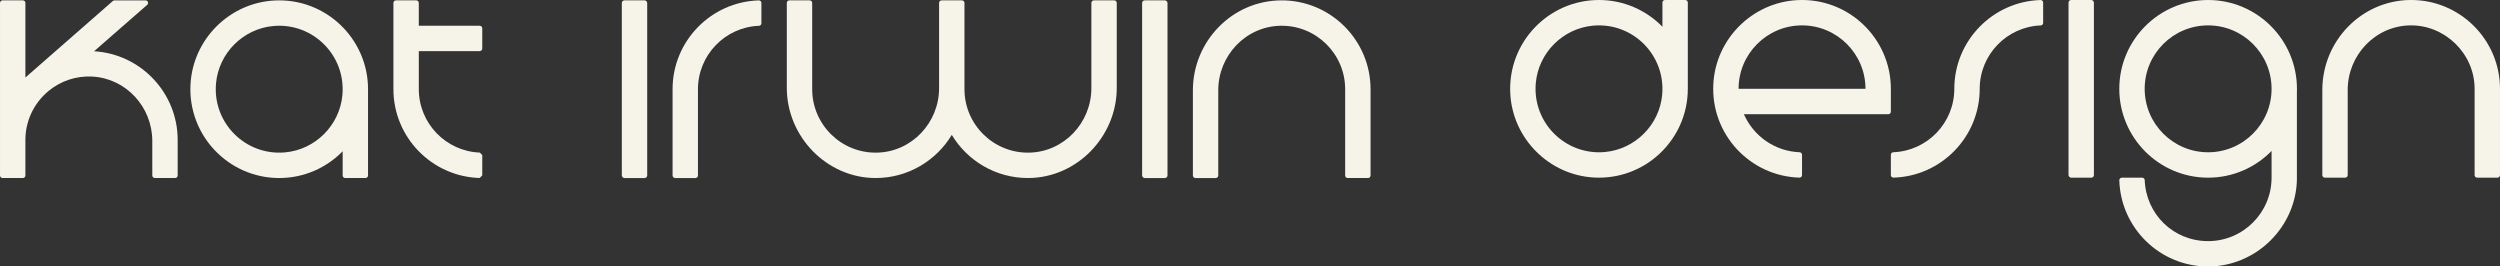 <svg xmlns="http://www.w3.org/2000/svg" id="Layer_1" viewBox="0 0 1920 204.67"><rect x="0" y="0" width="1920" height="204.67" fill="#333333" stroke="none"/><defs><style>.cls-1{fill:#f6f4e9;stroke-width:0px;}</style></defs><path class="cls-1" d="M210.72.38c-34.59,1.84-62.57,29.83-64.41,64.41-2.09,39.3,29.28,71.93,68.12,71.93,19.08,0,36.34-7.88,48.73-20.54v18.59c0,1.08.87,1.95,1.95,1.95h15.59c1.08,0,1.95-.87,1.95-1.95v-66.27C282.65,29.66,250.01-1.71,210.72.38ZM218.88,117.04c-30.36,2.71-55.68-22.62-52.98-52.98,2.07-23.27,20.81-42.01,44.09-44.09,30.36-2.71,55.68,22.62,52.98,52.98-2.07,23.27-20.81,42.01-44.09,44.09Z"></path><path class="cls-1" d="M370.37,37.32v-15.59c0-1.08-.87-1.95-1.95-1.95h-46.78V2.23c0-1.08-.87-1.95-1.95-1.95h-15.59c-1.08,0-1.95.87-1.95,1.95v66.27c0,36.96,29.54,67.14,66.25,68.19.77-.76,1.2-1.19,1.98-1.95v-15.61c-.72-.75-1.14-1.19-1.85-1.94-26.02-.98-46.88-22.45-46.88-48.7v-29.24h46.78c1.08,0,1.95-.87,1.95-1.95Z"></path><path class="cls-1" d="M72.21,39.39L113.05,3.71c1.36-1.19.52-3.42-1.28-3.42l-23.85.02c-.47,0-.93.17-1.28.48L19.51,59.53V2.23c0-1.08-.87-1.95-1.95-1.95H1.96C.89.28.01,1.16.01,2.23v74.35h-.01s.01.03.01.03v58.16c0,1.08.87,1.95,1.95,1.95h15.59c1.08,0,1.95-.87,1.95-1.95v-27.29c0-14.02,5.96-26.67,15.47-35.57l2.6-2.28c9.02-7.32,20.69-11.5,33.34-10.82,25.97,1.4,46.05,23.41,46.05,49.42v26.53c0,1.08.87,1.95,1.95,1.95h15.59c1.08,0,1.95-.87,1.95-1.95v-27.29c0-36.28-28.48-66.03-64.25-68.1Z"></path><rect class="cls-1" x="477.56" y=".28" width="19.49" height="136.45" rx="2" ry="2"></rect><path class="cls-1" d="M838.17,2.23v65.46c0,26.68-21.11,49.03-47.79,49.54-27.3.52-49.67-21.54-49.67-48.72V2.23c0-1.08-.87-1.95-1.95-1.95h-15.59c-1.08,0-1.95.87-1.95,1.95v65.46c0,26.68-21.11,49.03-47.79,49.54-27.3.52-49.67-21.54-49.67-48.72V2.23c0-1.08-.87-1.95-1.95-1.95h-15.59c-1.08,0-1.95.87-1.95,1.95v65.23c0,37.47,30.65,69.21,68.12,69.26,24.83.04,46.61-13.27,58.58-33.13,11.96,19.86,33.75,33.16,58.58,33.13,37.47-.05,68.12-31.79,68.12-69.26V2.23c0-1.08-.87-1.95-1.95-1.95h-15.59c-1.08,0-1.95.87-1.95,1.95Z"></path><path class="cls-1" d="M983.69.29c-37.56.36-67.55,31.53-67.55,69.09v65.4c0,1.08.87,1.95,1.95,1.95h15.59c1.08,0,1.95-.87,1.95-1.95v-65.46c0-26.68,21.11-49.03,47.79-49.54,27.3-.52,49.67,21.54,49.67,48.72v66.27c0,1.08.87,1.95,1.95,1.95h15.59c1.08,0,1.95-.87,1.95-1.95v-66.27c0-37.84-30.97-68.59-68.9-68.22Z"></path><rect class="cls-1" x="877.15" y=".28" width="19.49" height="136.45" rx="2" ry="2"></rect><path class="cls-1" d="M516.54,68.51v66.27c0,1.08.87,1.95,1.95,1.95h15.59c1.08,0,1.95-.87,1.95-1.95v-66.27c0-26.25,20.86-47.72,46.88-48.7,1.04-.04,1.85-.91,1.85-1.94V2.26c0-1.09-.89-1.98-1.98-1.95-36.71,1.05-66.25,31.24-66.25,68.19Z"></path><path class="cls-1" d="M1276.75,1.95v18.59C1264.36,7.88,1247.1,0,1228.02,0,1189.17,0,1157.81,32.64,1159.9,71.93c1.84,34.59,29.83,62.57,64.41,64.41,39.3,2.09,71.93-29.28,71.93-68.12V1.95C1296.25.87,1295.37,0,1294.3,0h-15.59c-1.08,0-1.95.87-1.95,1.95ZM1232.47,116.76c-30.36,2.71-55.68-22.62-52.98-52.98,2.07-23.27,20.81-42.01,44.09-44.09,30.36-2.71,55.68,22.62,52.98,52.98-2.07,23.27-20.81,42.01-44.09,44.09Z"></path><rect class="cls-1" x="1588.63" y="0" width="19.49" height="136.45" rx="2" ry="2"></rect><path class="cls-1" d="M1851.1,0c-37.56.36-67.55,31.53-67.55,69.09v65.4c0,1.08.87,1.95,1.95,1.95h15.59c1.08,0,1.95-.87,1.95-1.95v-65.46c0-26.68,21.11-49.03,47.79-49.54s49.67,21.54,49.67,48.72v66.27c0,1.08.87,1.95,1.95,1.95h15.59c1.08,0,1.95-.87,1.95-1.95v-66.27C1920,30.38,1889.03-.36,1851.1,0Z"></path><path class="cls-1" d="M1452.18,68.22c0-38.85-32.64-70.22-71.93-68.12-34.59,1.84-62.57,29.83-64.41,64.41-2.06,38.63,28.22,70.82,66.14,71.91,1.09.03,1.98-.86,1.98-1.95v-15.58c0-1.05-.82-1.93-1.86-1.97-19.14-.72-35.49-12.55-42.79-29.2h110.92c1.08,0,1.95-.87,1.95-1.95v-17.54ZM1335.23,68.22c0-26.87,21.86-48.73,48.73-48.73s48.73,21.86,48.73,48.73h-97.46Z"></path><path class="cls-1" d="M1567.16.03c-36.71,1.05-66.25,31.24-66.25,68.19h0c0,26.25-20.86,47.72-46.88,48.7-1.04.04-1.85.91-1.85,1.94v15.61c0,1.09.89,1.98,1.98,1.95,36.71-1.05,66.25-31.24,66.25-68.19h0c0-26.25,20.86-47.72,46.88-48.7,1.04-.04,1.85-.91,1.85-1.94V1.98c0-1.09-.89-1.98-1.98-1.95Z"></path><path class="cls-1" d="M1764.03,70.12c.02-.63.03-1.26.03-1.89,0-37.62-30.6-68.22-68.22-68.22s-68.22,30.6-68.22,68.22,30.6,68.22,68.22,68.22c19.07,0,36.34-7.87,48.73-20.53v20.53c0,26.87-21.86,48.73-48.73,48.73s-47.71-20.85-48.7-46.85c-.04-1.03-.91-1.88-1.95-1.88h-15.61c-1.1,0-1.98.91-1.95,2.01,1.07,36.69,31.25,66.21,68.19,66.21s68.22-30.6,68.22-68.22h-.03v-66.33ZM1695.84,116.95c-26.87,0-48.73-21.86-48.73-48.73s21.86-48.73,48.73-48.73,48.73,21.86,48.73,48.73-21.86,48.73-48.73,48.73Z"></path></svg>